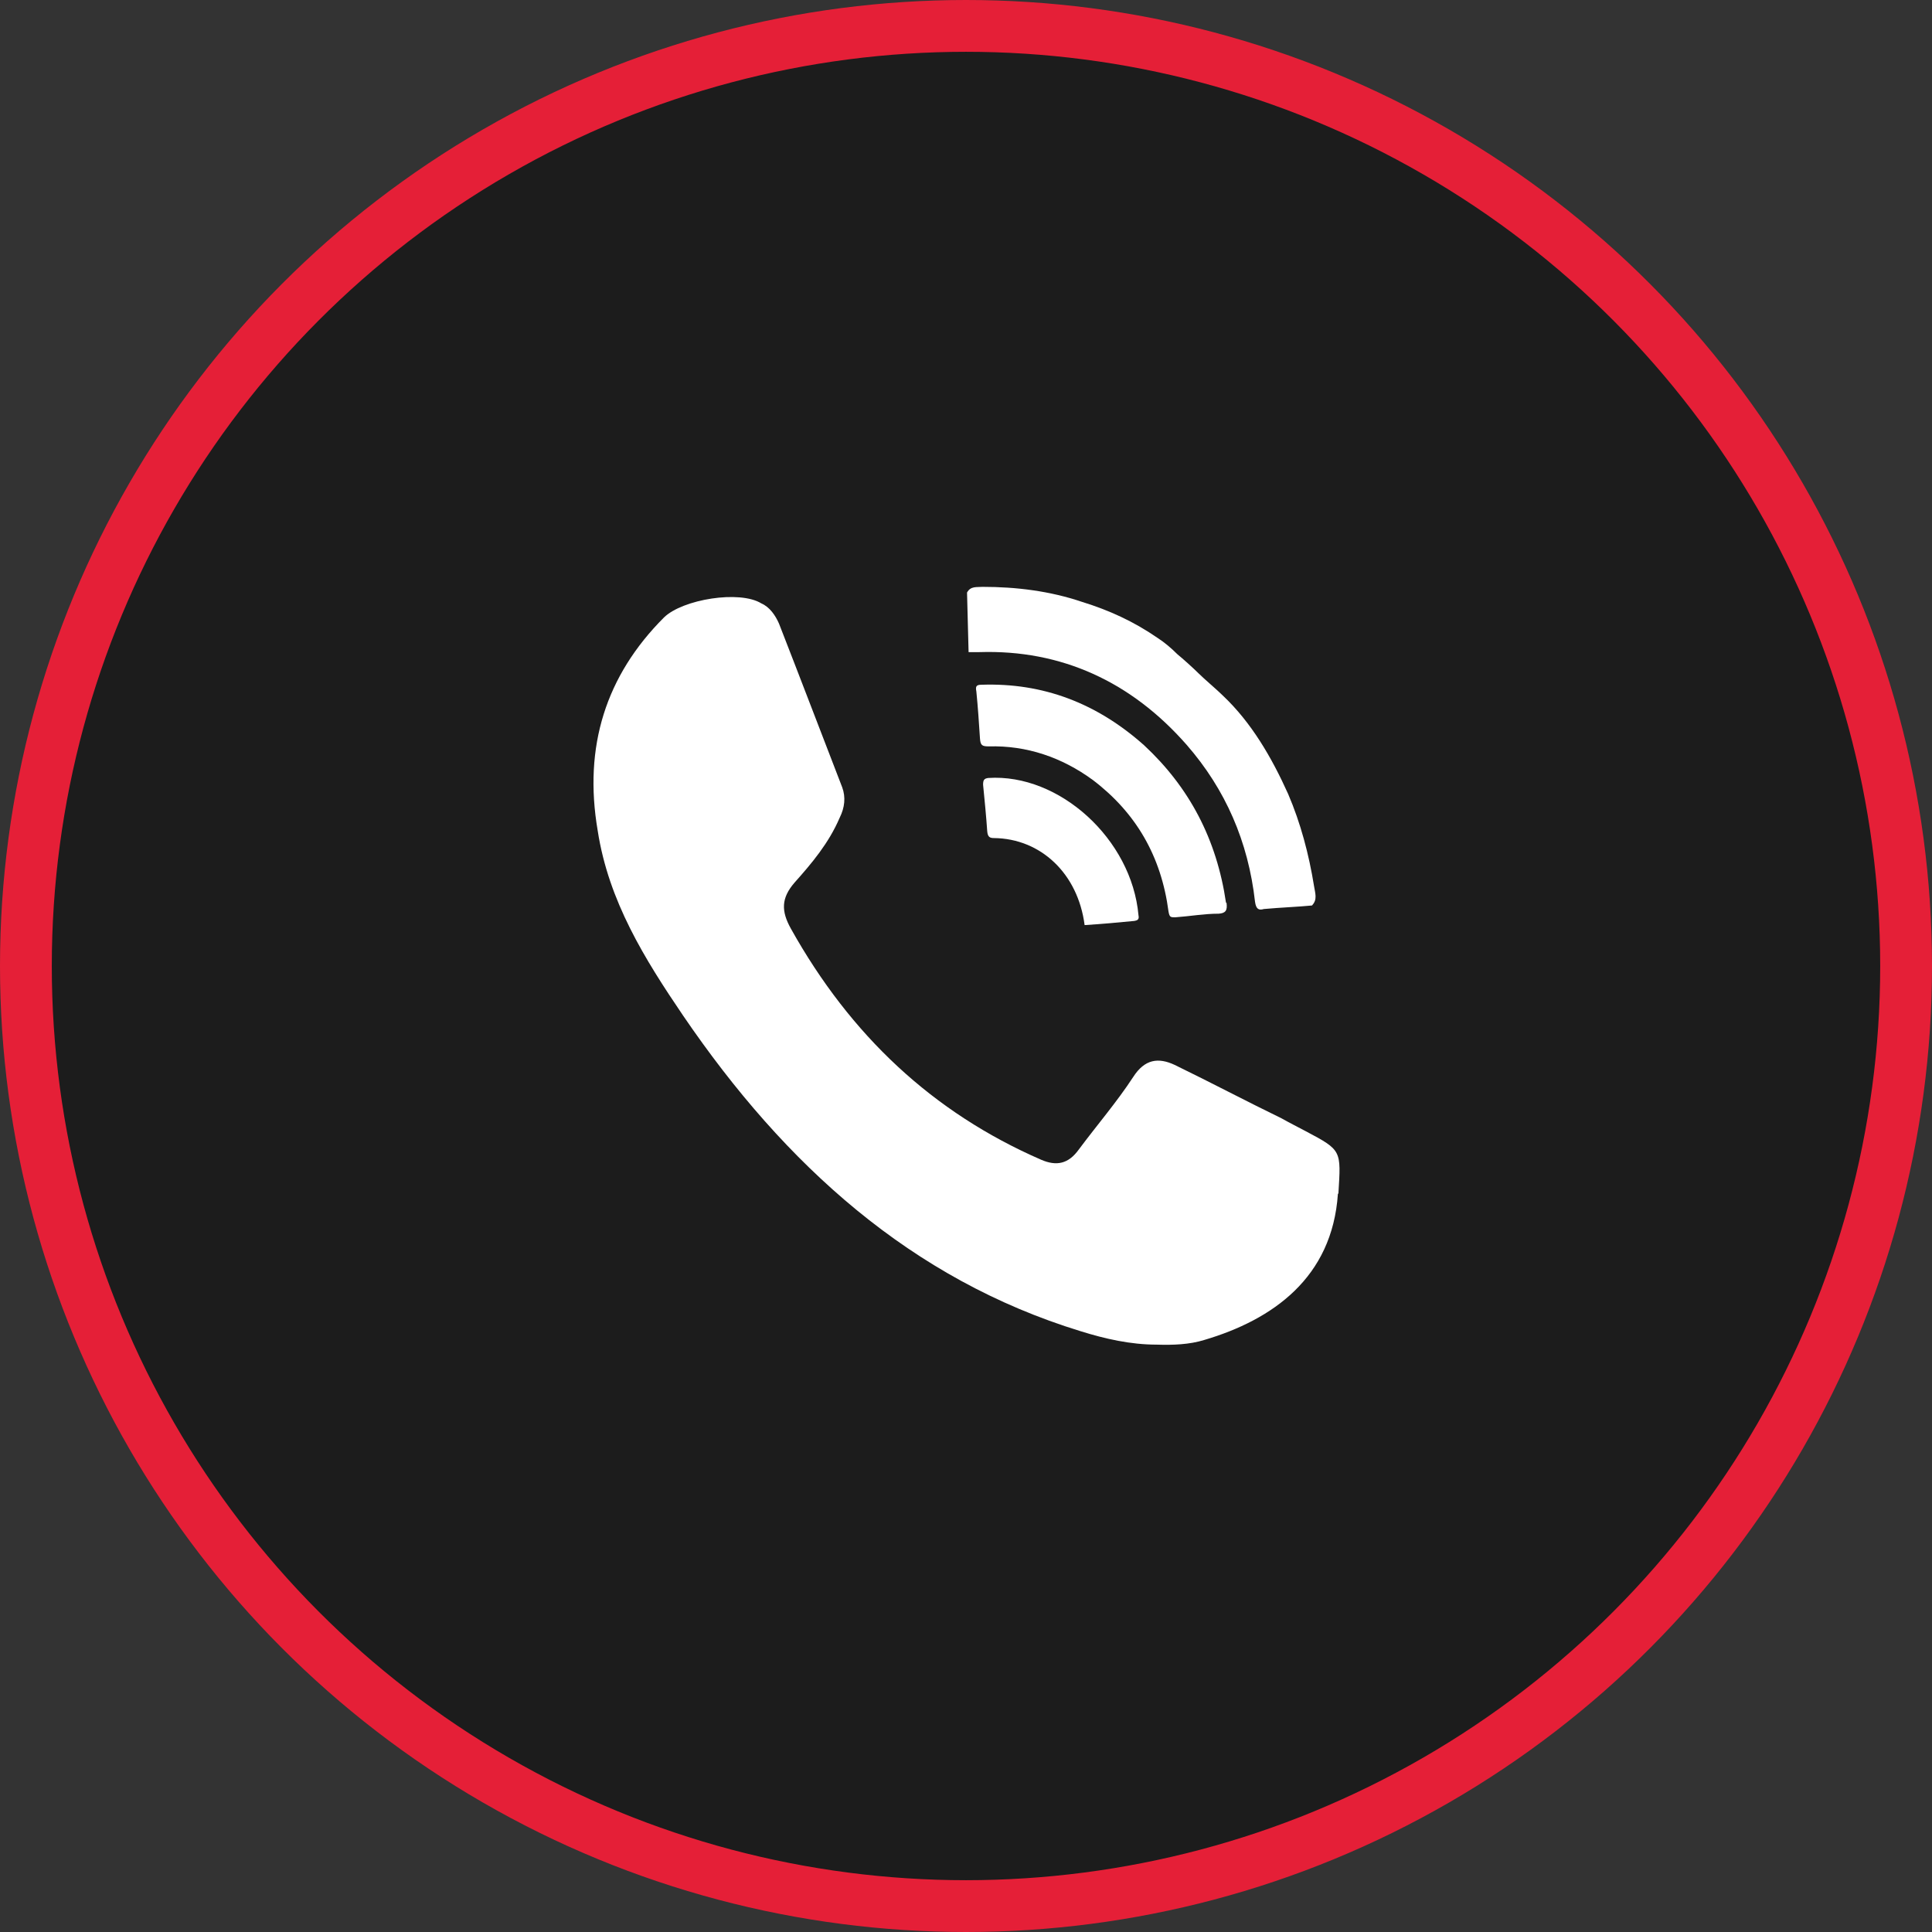 <?xml version="1.0" encoding="UTF-8"?>
<svg xmlns="http://www.w3.org/2000/svg" id="Layer_1" data-name="Layer 1"  viewBox="0 0 37.3 37.3">
  <rect x="0" y="0" width="37.3" height="37.3" fill="#333333" stroke="none"/>
  <defs>
    <style>
      .cls-1 {
        fill: #1c1c1c;
        stroke: #e51f37;
        stroke-miterlimit: 10;
      }

      .cls-2 {
        fill: #fff;
        stroke-width: 0px;
      }
    </style>
  </defs>
  <circle class="cls-1" cx="18.65" cy="18.65" r="18.15"/>
  <g>
    <path class="cls-2" d="M25.35,17.48c-.31.03-.62.04-.95.07-.1.03-.15,0-.17-.14-.13-1.16-.57-2.17-1.32-3.03-1.07-1.22-2.42-1.84-4-1.79-.05,0-.09,0-.21,0-.01-.39-.02-.77-.03-1.15.07-.13.19-.1.3-.11.65,0,1.3.08,1.92.29.52.16,1,.38,1.45.69.14.09.27.2.39.32.11.09.31.27.41.37.11.11.36.32.47.43.55.52.94,1.19,1.26,1.9.24.56.4,1.16.5,1.78.02.13.07.26-.04.37Z"/>
    <path class="cls-2" d="M23.68,17.43c.02.15-.02.2-.15.21-.28,0-.56.05-.84.07-.09,0-.11,0-.13-.11-.14-1.07-.63-1.91-1.46-2.54-.6-.44-1.28-.67-2.01-.65-.13,0-.16-.02-.17-.15-.02-.31-.04-.61-.07-.91-.02-.1,0-.13.1-.13,1.18-.04,2.22.35,3.14,1.17.87.81,1.4,1.81,1.58,3.04Z"/>
    <path class="cls-2" d="M21.98,17.67c.02.09-.03.1-.08.11-.31.03-.63.06-.96.08-.13-1-.85-1.67-1.75-1.68-.08,0-.12-.02-.13-.13-.02-.29-.05-.6-.08-.9,0-.09.02-.12.1-.13,1.37-.09,2.77,1.18,2.9,2.65Z"/>
    <path class="cls-2" d="M25.83,23.05c-.11,1.62-1.26,2.43-2.58,2.82-.29.09-.61.1-.92.09-.5,0-.99-.11-1.47-.26-3.26-1-5.7-3.2-7.67-6.09-.74-1.09-1.44-2.21-1.65-3.57-.28-1.63.16-3,1.28-4.12.36-.35,1.46-.53,1.88-.27.16.07.27.23.34.39.41,1.05.81,2.1,1.22,3.16.07.19.05.39-.05.59-.21.49-.54.88-.87,1.25-.26.3-.26.55-.07.89,1.15,2.06,2.74,3.55,4.83,4.46.3.13.53.08.73-.2.35-.47.73-.91,1.05-1.4.22-.34.48-.38.8-.23.7.34,1.38.7,2.06,1.03.16.09.32.17.47.25.7.37.68.37.63,1.2Z"/>
  </g>
</svg>